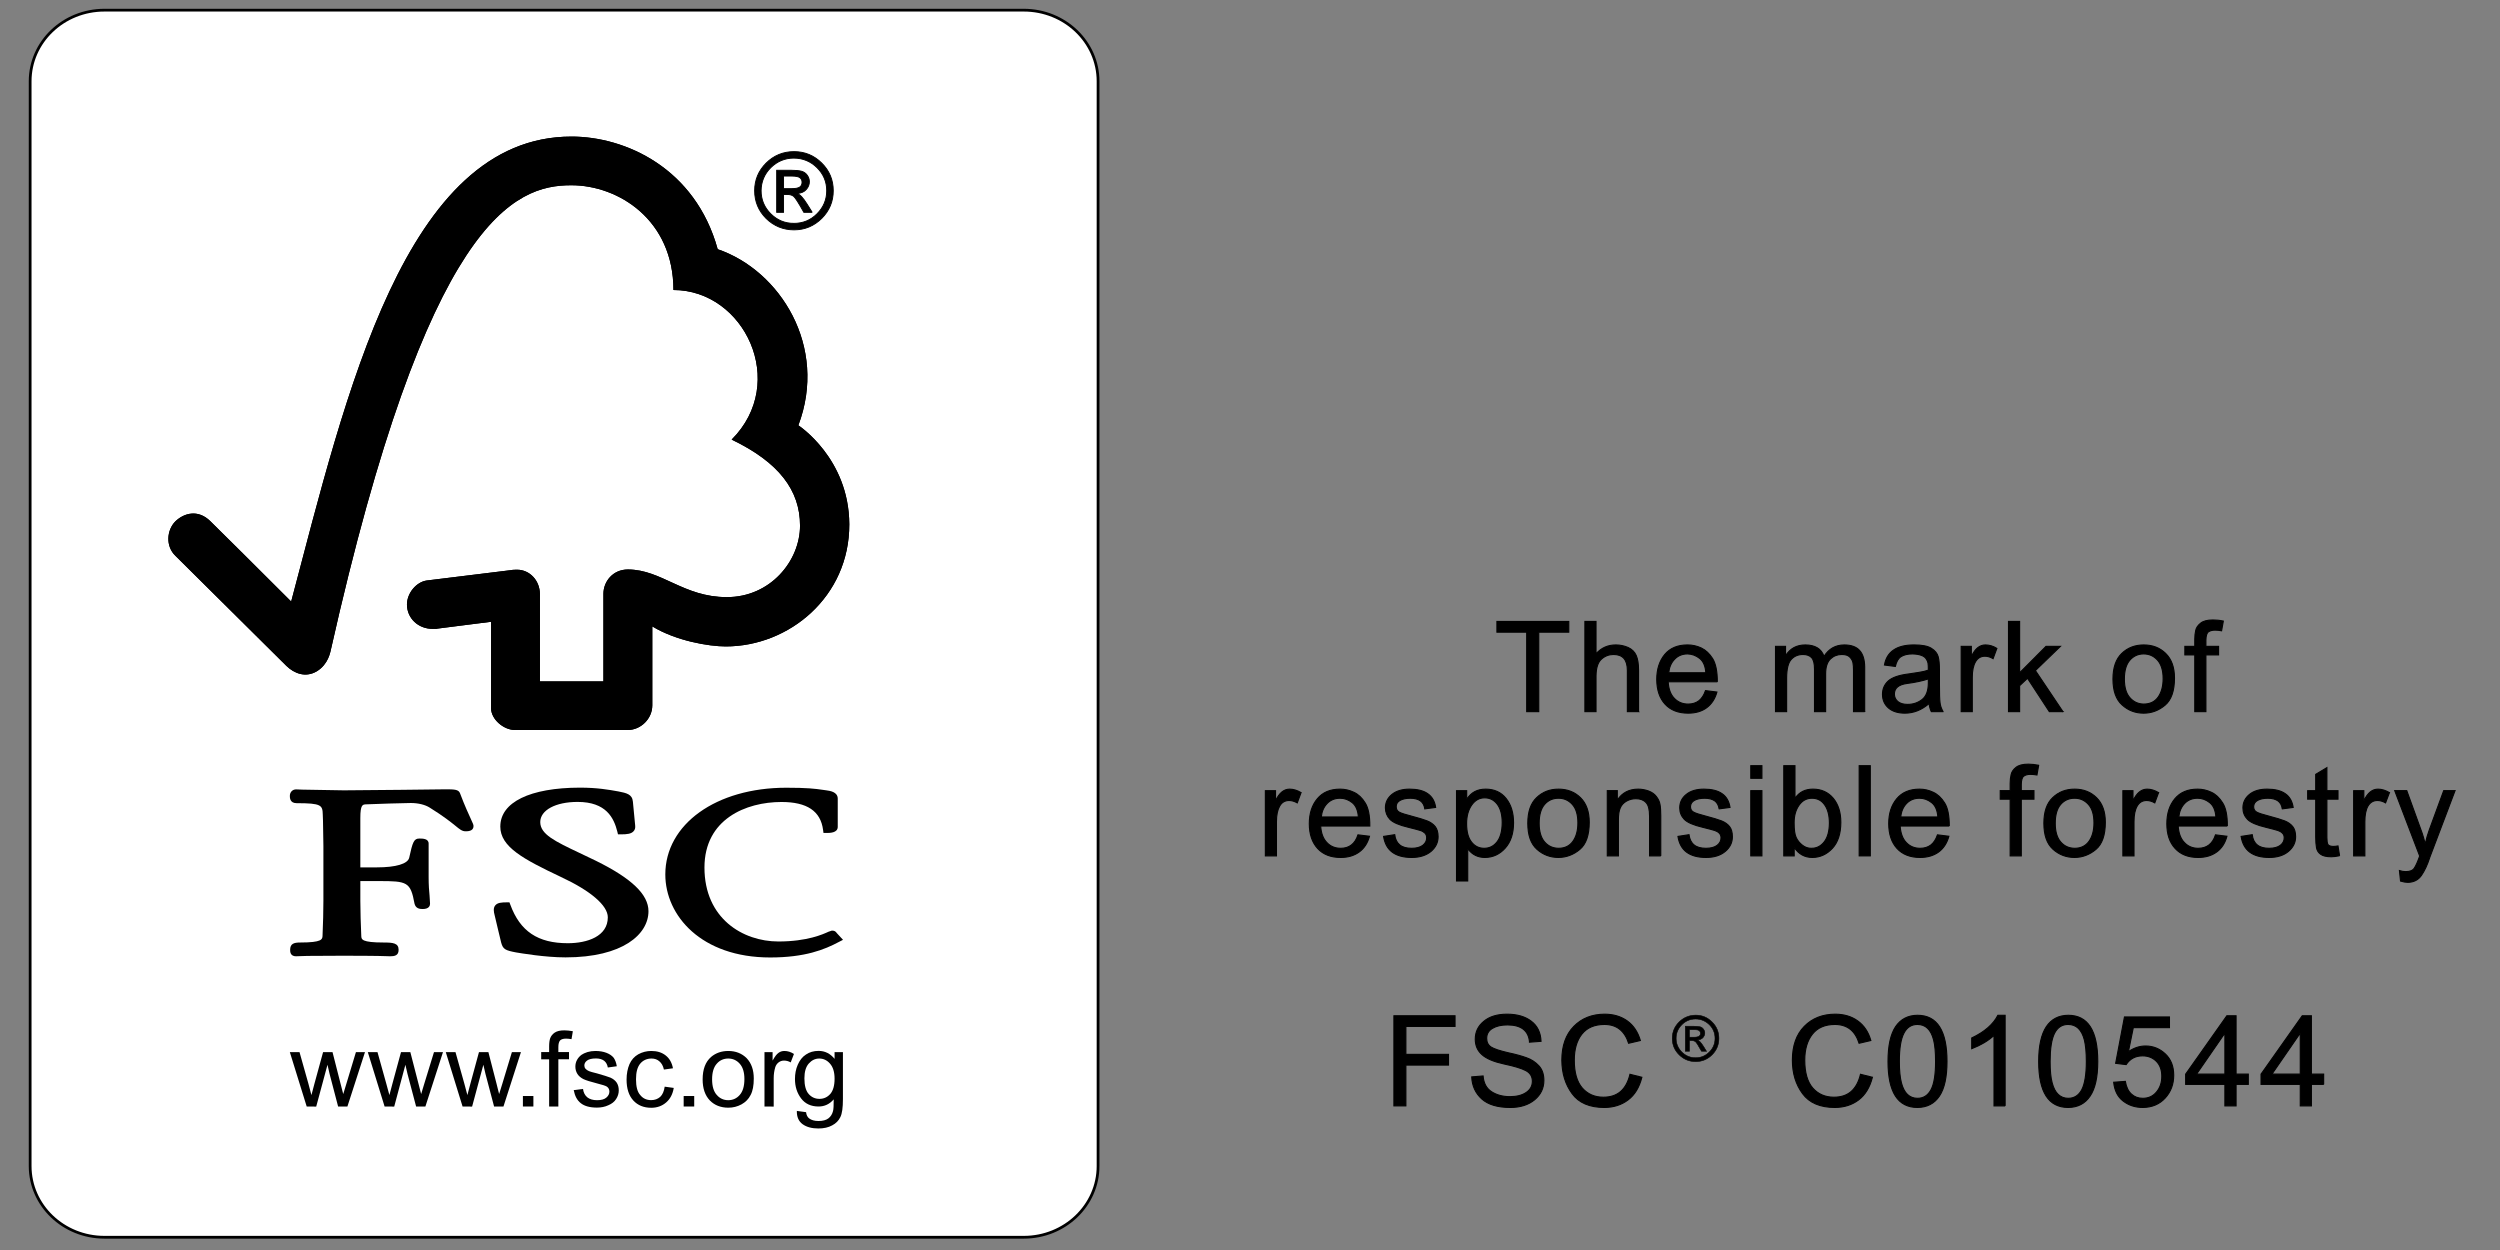 <?xml version="1.0" encoding="UTF-8"?>
<svg id="Lager_1" data-name="Lager 1" xmlns="http://www.w3.org/2000/svg" xmlns:xlink="http://www.w3.org/1999/xlink" version="1.1" viewBox="0 0 544.032 272.055">
  <rect x="0" y="0" width="544.032" height="272.055" fill="#808080" stroke="none"/>
  <defs>
    <style>
      .cls-1 {
        clip-path: url(#clippath);
      }

      .cls-2, .cls-3, .cls-4, .cls-5, .cls-6 {
        fill: none;
      }

      .cls-2, .cls-7, .cls-8 {
        stroke-width: 0px;
      }

      .cls-3 {
        stroke-width: .206px;
      }

      .cls-3, .cls-4, .cls-5, .cls-6 {
        stroke: #000;
      }

      .cls-7 {
        fill: #000;
      }

      .cls-4 {
        stroke-width: .601px;
      }

      .cls-5 {
        stroke-width: .122px;
      }

      .cls-8 {
        fill: #fff;
      }

      .cls-6 {
        stroke-width: .244px;
      }
    </style>
    <clipPath id="clippath">
      <rect class="cls-2" x="4.349" width="535.333" height="272.055"/>
    </clipPath>
  </defs>
  <path class="cls-8" d="M238.953,253.748c0,8.552-7.236,15.494-16.165,15.494H22.726c-8.934,0-16.165-6.942-16.165-15.494V17.688c0-8.552,7.231-15.476,16.165-15.476h200.061c8.93,0,16.165,6.924,16.165,15.476v236.06h0ZM238.953,253.748"/>
  <g class="cls-1">
    <path class="cls-4" d="M238.953,253.75c0,8.552-7.236,15.492-16.165,15.492H22.726c-8.934,0-16.165-6.941-16.165-15.492V17.688c0-8.552,7.231-15.475,16.165-15.475h200.061c8.93,0,16.165,6.923,16.165,15.475v236.062h0ZM238.953,253.75"/>
  </g>
  <path class="cls-7" d="M124.352,29.72c-36.236,0-49.058,56.087-60.989,101.182-4.3-4.335-17.587-17.499-17.587-17.482-2.672-2.642-5.74-1.786-7.626.048-1.869,1.887-2.159,5.366,0,7.459.119.119,18,17.842,24.169,23.976,1.716,1.663,4.164,2.624,6.617,1.185,2.571-1.558,2.931-4.318,2.98-4.318,21.172-94.412,40.111-101.455,52.401-101.455,10.334,0,22.23,7.591,22.23,22.796,15.428,0,25.077,20.141,12.668,32.55,10.285,4.936,14.88,11.036,14.88,18.715,0,7.732-6.499,15.599-15.959,15.564-9.395,0-14.16-5.998-21.497-6.016-3.304,0-5.327,2.659-5.327,5.279v19.079h-13.818v-18.991c-.018-2.984-2.229-5.314-4.972-5.314-.048,0-1.18.018-1.145.07l-18.513,2.277c-2.247.307-4.305,2.742-4.305,5.226,0,2.931,2.4,5.349,5.691,5.301.395,0,.961,0,.908-.053-.031,0,11.707-1.492,11.707-1.492v18.82c0,2.4,2.725,4.713,5.16,4.73h24.581c2.861,0,5.344-2.466,5.344-5.366v-17.175c5.143,3.137,12.291,4.357,15.977,4.357,13.782,0,26.946-10.799,26.894-26.604-.07-14.362-11.088-21.51-11.088-21.51,6.494-17.139-3.98-33.7-17.552-38.329-4.888-17.67-20.093-24.511-31.83-24.511h0ZM124.352,29.72"/>
  <path class="cls-7" d="M124.352,29.72c-36.236,0-49.058,56.087-60.989,101.182-4.3-4.335-17.587-17.499-17.587-17.482-2.672-2.642-5.74-1.786-7.626.048-1.869,1.887-2.159,5.366,0,7.459.119.119,18,17.842,24.169,23.976,1.716,1.663,4.164,2.624,6.617,1.185,2.571-1.558,2.931-4.318,2.98-4.318,21.172-94.412,40.111-101.455,52.401-101.455,10.334,0,22.23,7.591,22.23,22.796,15.428,0,25.077,20.141,12.668,32.55,10.285,4.936,14.88,11.036,14.88,18.715,0,7.732-6.499,15.599-15.959,15.564-9.395,0-14.16-5.998-21.497-6.016-3.304,0-5.327,2.659-5.327,5.279v19.079h-13.818v-18.991c-.018-2.984-2.229-5.314-4.972-5.314-.048,0-1.18.018-1.145.07l-18.513,2.277c-2.247.307-4.305,2.742-4.305,5.226,0,2.931,2.4,5.349,5.691,5.301.395,0,.961,0,.908-.053-.031,0,11.707-1.492,11.707-1.492v18.82c0,2.4,2.725,4.713,5.16,4.73h24.581c2.861,0,5.344-2.466,5.344-5.366v-17.175c5.143,3.137,12.291,4.357,15.977,4.357,13.782,0,26.946-10.799,26.894-26.604-.07-14.362-11.088-21.51-11.088-21.51,6.494-17.139-3.98-33.7-17.552-38.329-4.888-17.67-20.093-24.511-31.83-24.511h0ZM124.352,29.72"/>
  <path class="cls-7" d="M108.871,179.854c0,4.441,4.989,7.095,13.164,10.97,6.499,3.019,10.233,6.222,10.233,8.793,0,4.164-4.489,5.639-8.706,5.639-6.512,0-10.386-2.585-12.514-8.399l-.189-.496h-.513c-1.163,0-2.089.053-2.589.684-.443.566-.325,1.356-.119,2.111-.017-.018,1.422,5.963,1.422,5.963.395,1.457.908,1.698,3.243,2.141,1.027.171,6.288,1.079,10.764,1.079,12.475,0,18.048-5.037,18.048-10.044,0-3.633-3.633-7.13-11.448-10.983l-3.55-1.698c-5.349-2.536-8.552-4.063-8.552-6.718,0-2.589,3.326-4.388,8.122-4.388,6.222,0,7.903,3.462,8.658,6.494l.136.566h.619c1.404,0,2.26-.118,2.76-.667.307-.312.426-.737.36-1.268l-.496-5.178c-.14-1.628-1.408-1.887-3.155-2.229-2.093-.377-4.612-.825-8.381-.825-10.852.018-17.315,3.173-17.315,8.451h0ZM108.871,179.854"/>
  <path class="cls-7" d="M144.782,190.293c0,8.965,7.832,18.065,22.813,18.065,7.561,0,11.813-1.694,14.981-3.392l.873-.448-1.404-1.523.07.066c-.325-.461-.619-.548-1.097-.548l-.72.241c-1.15.531-4.612,2.124-10.904,2.124-7.762,0-16.095-5.02-16.095-16.095,0-10.522,9.017-14.261,16.766-14.261,5.551,0,8.517,1.975,9.048,6.086l.088.654h.702c.649,0,2.4,0,2.4-1.321v-6.139c0-1.505-1.733-1.711-2.488-1.817l-.72-.101c-1.764-.259-3.497-.465-7.986-.465-15.257,0-26.328,7.938-26.328,18.873h0ZM144.782,190.293"/>
  <path class="cls-7" d="M88.322,171.868l-13.506.119-9.017-.154-1.356-.053c-.785,0-1.369.583-1.369,1.426,0,.377,0,1.575,1.474,1.575,5.45,0,5.638.448,5.691,2.519l.048,1.303.088,5.52v11.913c0,1.97-.07,5.108-.189,7.644-.052.72-.088,1.422-4.884,1.422-1.338,0-2.163.259-2.163,1.593,0,.377,0,1.408,1.303,1.408l.311-.018c.566-.035,2.089-.105,9.597-.105,8.004,0,9.619.088,10.149.105l.29.018c1.062,0,1.953-.136,1.953-1.408,0-1.47-1.216-1.593-3.238-1.593-4.831,0-4.849-.685-4.884-1.404-.105-2.33-.206-5.485-.206-7.662v-4.305h4.028c6.187,0,6.889.171,7.762,4.919.259,1.031,1.079,1.167,1.768,1.167,1.457,0,1.61-.79,1.61-1.167l-.105-1.764c-.101-1.009-.202-2.264-.202-4.011v-7.302c0-1.097-1.321-1.097-2.023-1.097-1.185,0-1.457.755-2.212,4.199-.325,1.303-2.878,2.075-6.994,2.075h-3.633v-10.733c0-2.914.513-2.931,1.167-2.979,2.348-.088,8.105-.294,9.82-.294,1.628,0,3.138.377,4.129,1.014,3.054,1.9,4.612,3.168,5.573,3.94.926.755,1.439,1.202,2.212,1.202.426,0,1.729,0,1.729-1.115,0-.294-.101-.548-.531-1.457-.496-1.097-1.356-2.914-2.4-5.691-.307-.873-1.303-.873-3.221-.873l-8.57.101ZM88.322,171.868"/>
  <path class="cls-7" d="M66.742,240.79l-3.668-11.826h2.106l1.922,6.819.667,2.523c.035-.105.241-.908.636-2.4l1.9-6.942h2.058l1.746,6.854.583,2.264.689-2.264,2.071-6.854h1.97l-3.822,11.826h-2.023l-1.852-7.078-.461-2.005-2.453,9.101-2.071-.018ZM66.742,240.79"/>
  <path class="cls-7" d="M83.693,240.79l-3.651-11.826h2.106l1.904,6.819.685,2.523c.017-.105.241-.908.636-2.4l1.887-6.942h2.036l1.768,6.854.584,2.264.684-2.264,2.106-6.854h1.957l-3.826,11.826h-2.019l-1.869-7.078-.465-2.005-2.431,9.101-2.093-.018ZM83.693,240.79"/>
  <path class="cls-7" d="M100.661,240.79l-3.651-11.826h2.111l1.918,6.819.671,2.523c.013-.105.237-.908.632-2.4l1.887-6.942h2.054l1.768,6.854.566,2.264.702-2.264,2.075-6.854h1.97l-3.804,11.826h-2.04l-1.869-7.078-.465-2.005-2.448,9.101-2.076-.018ZM100.661,240.79"/>
  <rect class="cls-7" x="113.79" y="238.508" width="2.282" height="2.282"/>
  <path class="cls-7" d="M119.499,240.79v-10.268h-1.729v-1.575h1.729v-1.233c0-.79.088-1.391.224-1.768.189-.513.531-.926,1.009-1.25.5-.325,1.185-.478,2.058-.478.566,0,1.185.066,1.869.189l-.29,1.729c-.43-.066-.807-.118-1.185-.118-.619,0-1.044.136-1.303.395-.241.272-.377.755-.377,1.457v1.08h2.317v1.558h-2.317v10.285h-2.005ZM119.499,240.79"/>
  <path class="cls-7" d="M124.848,237.223l2.023-.255c.101.79.412,1.387.926,1.817.513.412,1.216.632,2.124.632s1.593-.184,2.023-.562c.465-.395.667-.825.667-1.321,0-.448-.184-.825-.562-1.08-.311-.189-.961-.395-2.058-.671-1.457-.377-2.47-.684-3.037-.957-.566-.294-1.009-.654-1.299-1.114-.312-.5-.448-1.031-.448-1.597,0-.531.119-1.027.36-1.457.241-.461.584-.821.996-1.128.307-.206.72-.412,1.268-.583.531-.154,1.115-.241,1.729-.241.908,0,1.716.136,2.435.412.684.272,1.198.632,1.558,1.079.311.461.549,1.08.671,1.834l-1.957.272c-.101-.614-.36-1.097-.768-1.439-.43-.342-1.031-.531-1.803-.531-.908,0-1.54.154-1.953.465-.395.307-.583.649-.583,1.062,0,.255.07.496.241.702.171.206.412.377.772.531.189.088.772.259,1.747.496,1.391.395,2.383.706,2.931.926.566.259,1.013.601,1.338,1.066.307.461.461,1.027.461,1.694,0,.685-.189,1.303-.583,1.904-.373.583-.939,1.027-1.676,1.334-.737.347-1.562.518-2.506.518-1.523,0-2.707-.329-3.497-.961-.803-.619-1.299-1.575-1.54-2.848h0ZM124.848,237.223"/>
  <path class="cls-7" d="M144.646,236.472l1.97.272c-.224,1.356-.772,2.4-1.645,3.155-.891.772-1.97,1.167-3.256,1.167-1.628,0-2.931-.535-3.892-1.58-.979-1.062-1.474-2.589-1.474-4.542,0-1.286.224-2.418.636-3.379.408-.926,1.062-1.658,1.917-2.141.873-.478,1.817-.72,2.83-.72,1.268,0,2.313.325,3.133.978.825.649,1.356,1.593,1.58,2.791l-1.97.276c-.171-.807-.518-1.404-.996-1.799-.448-.395-1.009-.601-1.698-.601-.974,0-1.816.36-2.431,1.079-.636.737-.944,1.869-.944,3.445s.29,2.742.926,3.431c.584.737,1.387,1.097,2.365,1.097.785,0,1.439-.241,1.97-.706.514-.478.838-1.233.979-2.225h0ZM144.646,236.472"/>
  <rect class="cls-7" x="148.775" y="238.508" width="2.295" height="2.282"/>
  <path class="cls-7" d="M152.904,234.893c0-2.212.619-3.822,1.834-4.884,1.031-.873,2.282-1.303,3.756-1.303,1.628,0,2.966.548,3.993,1.575,1.027,1.084,1.545,2.541,1.545,4.423,0,1.527-.224,2.725-.689,3.585-.443.891-1.115,1.558-1.988,2.04-.873.478-1.834.72-2.861.72-1.663,0-3.001-.535-4.028-1.58-1.027-1.079-1.562-2.589-1.562-4.577h0ZM154.962,234.875c0,1.509.342,2.659,1.014,3.396.649.755,1.492,1.145,2.501,1.145.996,0,1.852-.391,2.501-1.145.671-.755,1.014-1.904,1.014-3.462,0-1.474-.342-2.571-1.014-3.326-.667-.755-1.505-1.132-2.501-1.132-1.009,0-1.852.377-2.501,1.132-.671.737-1.014,1.887-1.014,3.392h0ZM154.962,234.875"/>
  <path class="cls-7" d="M166.362,240.79v-11.826h1.764v1.834c.483-.86.891-1.426,1.286-1.681.395-.294.825-.412,1.286-.412.702,0,1.391.206,2.075.654l-.702,1.834c-.483-.276-.961-.395-1.457-.395-.43,0-.825.119-1.185.395-.325.255-.601.614-.737,1.097-.206.72-.325,1.47-.325,2.33v6.187l-2.005-.018ZM166.362,240.79"/>
  <path class="cls-7" d="M173.405,241.751l2.005.272c.07.636.312,1.079.671,1.356.496.377,1.18.566,2.04.566.908,0,1.645-.189,2.141-.566.496-.377.838-.908,1.009-1.58.123-.408.154-1.268.154-2.567-.891,1.044-1.988,1.558-3.291,1.558-1.645,0-2.914-.584-3.805-1.764-.891-1.185-1.334-2.571-1.334-4.217,0-1.115.189-2.159.614-3.12.413-.943.979-1.698,1.782-2.212.772-.531,1.698-.79,2.743-.79,1.408,0,2.558.601,3.48,1.733v-1.457h1.817v10.215c0,1.834-.171,3.155-.562,3.923-.36.755-.961,1.374-1.786,1.799-.803.448-1.817.671-2.997.671-1.422,0-2.571-.307-3.445-.943-.86-.636-1.268-1.593-1.237-2.879h0ZM175.05,234.669c0,1.562.312,2.694.926,3.396.636.72,1.426,1.062,2.348,1.062s1.698-.342,2.334-1.044c.632-.702.957-1.834.957-3.344,0-1.457-.342-2.536-.992-3.273-.636-.737-1.422-1.115-2.347-1.115-.891,0-1.645.377-2.282,1.097-.632.72-.944,1.782-.944,3.221h0ZM175.05,234.669"/>
  <path class="cls-7" d="M172.791,32.998c2.33,0,4.335.82,6.016,2.484,1.681,1.663,2.519,3.668,2.519,6.016s-.838,4.335-2.501,6.016c-1.681,1.663-3.686,2.501-6.033,2.501-2.365,0-4.388-.838-6.069-2.484-1.663-1.663-2.501-3.686-2.501-6.033,0-2.33.838-4.335,2.501-5.998,1.681-1.663,3.703-2.501,6.069-2.501h0ZM172.756,48.61c1.97,0,3.651-.685,5.037-2.075,1.409-1.404,2.111-3.067,2.111-5.037,0-1.953-.702-3.616-2.093-5.007-1.404-1.387-3.085-2.071-5.055-2.089-1.953,0-3.633.702-5.024,2.071-1.387,1.391-2.089,3.072-2.106,5.024,0,1.953.702,3.633,2.089,5.024,1.391,1.387,3.072,2.089,5.042,2.089h0ZM176.749,46.21h-1.817c-1.132-2.058-1.887-3.221-2.229-3.497-.342-.255-.786-.391-1.321-.391h-.873v3.888h-1.492v-9.153h3.19c.961,0,1.681.07,2.194.206.513.136.943.43,1.25.86.325.443.478.908.478,1.422,0,.614-.219,1.18-.685,1.694-.443.518-1.097.79-1.953.86v.048c.566.123,1.268.895,2.141,2.282l1.114,1.782ZM170.509,41.049h1.816c.825,0,1.409-.118,1.733-.36.325-.237.478-.579.478-1.027,0-.43-.153-.755-.461-.996-.312-.237-.926-.36-1.869-.36h-1.698v2.742ZM170.509,41.049"/>
  <path class="cls-3" d="M172.791,32.997c2.33,0,4.335.821,6.016,2.484,1.68,1.663,2.519,3.667,2.519,6.015s-.838,4.339-2.501,6.015c-1.681,1.663-3.686,2.506-6.034,2.506-2.365,0-4.388-.842-6.069-2.488-1.663-1.663-2.501-3.684-2.501-6.033,0-2.331.838-4.335,2.501-5.998,1.681-1.663,3.703-2.501,6.069-2.501h0ZM172.755,48.612c1.97,0,3.651-.685,5.037-2.073,1.409-1.406,2.111-3.069,2.111-5.042,0-1.951-.702-3.615-2.093-5.003-1.404-1.388-3.085-2.078-5.055-2.091-1.952,0-3.633.703-5.024,2.073-1.387,1.388-2.089,3.069-2.106,5.02,0,1.956.702,3.636,2.089,5.024,1.391,1.388,3.072,2.091,5.042,2.091h0ZM176.749,46.211h-1.817c-1.132-2.056-1.887-3.222-2.229-3.497-.342-.258-.786-.393-1.321-.393h-.873v3.89h-1.492v-9.154h3.19c.961,0,1.681.07,2.194.205.513.14.943.428,1.25.86.325.445.478.908.478,1.423,0,.615-.219,1.179-.684,1.694-.443.515-1.097.79-1.953.86v.048c.566.122,1.268.895,2.141,2.283l1.114,1.781ZM170.509,41.051h1.817c.825,0,1.409-.118,1.733-.358.325-.24.478-.585.478-1.03,0-.428-.154-.755-.461-.995-.311-.24-.926-.358-1.869-.358h-1.698v2.741ZM170.509,41.051"/>
  <path class="cls-7" d="M341.385,137.572h-6.534v17.293h-2.62v-17.293h-6.481v-2.334h15.634v2.334ZM341.385,137.572"/>
  <path class="cls-6" d="M341.385,137.568h-6.534v17.295h-2.62v-17.295h-6.481v-2.331h15.634v2.331ZM341.385,137.568"/>
  <path class="cls-7" d="M356.572,154.865h-2.435v-8.965c0-1.167-.259-2.04-.755-2.624-.513-.566-1.251-.856-2.247-.856s-1.869.325-2.637,1.014c-.772.685-1.167,1.9-1.185,3.664v7.767h-2.418v-19.627h2.418v7.047c1.15-1.303,2.589-1.94,4.322-1.94.908,0,1.799.189,2.637.549.842.377,1.439.961,1.781,1.733.342.772.518,1.852.518,3.238v9ZM356.572,154.865"/>
  <path class="cls-6" d="M356.572,154.863h-2.435v-8.962c0-1.165-.259-2.043-.755-2.623-.513-.568-1.251-.856-2.247-.856s-1.869.323-2.637,1.008c-.772.685-1.167,1.903-1.185,3.671v7.761h-2.418v-19.626h2.418v7.045c1.15-1.301,2.589-1.934,4.322-1.934.908,0,1.799.188,2.637.546.842.38,1.439.96,1.782,1.733.342.768.518,1.851.518,3.239v8.997ZM356.572,154.863"/>
  <path class="cls-7" d="M373.712,148.366h-10.698c.088,1.58.531,2.778,1.338,3.603.807.838,1.799,1.25,3.015,1.25.926,0,1.698-.241,2.334-.72.614-.496,1.097-1.215,1.439-2.212l2.484.307c-.413,1.474-1.145,2.606-2.229,3.414-1.062.785-2.413,1.18-4.028,1.18-2.141,0-3.822-.649-5.02-1.953-1.202-1.303-1.799-3.085-1.817-5.366,0-2.229.584-4.046,1.746-5.45,1.167-1.387,2.813-2.076,4.954-2.076,1.049,0,2.04.224,3.001.671.961.461,1.782,1.233,2.466,2.312.671,1.097,1.014,2.778,1.014,5.037h0ZM371.206,146.396c-.083-1.457-.548-2.484-1.334-3.12-.807-.632-1.681-.957-2.642-.974-1.132,0-2.071.377-2.808,1.145-.737.755-1.167,1.733-1.286,2.949h8.069ZM371.206,146.396"/>
  <path class="cls-6" d="M373.712,148.368h-10.698c.088,1.576.531,2.776,1.338,3.602.807.838,1.799,1.248,3.015,1.248.926,0,1.698-.24,2.334-.72.614-.493,1.097-1.213,1.439-2.209l2.484.31c-.413,1.471-1.145,2.602-2.229,3.409-1.062.79-2.413,1.183-4.028,1.183-2.141,0-3.822-.651-5.02-1.956-1.202-1.301-1.799-3.082-1.817-5.365,0-2.226.584-4.042,1.746-5.448,1.167-1.388,2.813-2.074,4.954-2.074,1.049,0,2.04.223,3.001.668.961.463,1.781,1.231,2.466,2.314.671,1.096,1.014,2.776,1.014,5.037h0ZM371.206,146.399c-.083-1.458-.548-2.488-1.334-3.121-.807-.633-1.681-.96-2.642-.978-1.132,0-2.071.38-2.808,1.148-.737.755-1.167,1.733-1.286,2.951h8.069ZM371.206,146.399"/>
  <path class="cls-7" d="M405.779,154.865h-2.431v-8.965c0-.667-.035-1.233-.123-1.698-.101-.461-.325-.873-.702-1.233-.36-.377-.943-.548-1.746-.548-.943,0-1.768.325-2.453.978-.685.667-1.044,1.729-1.044,3.221v8.245h-2.418v-9.237c0-1.237-.206-2.075-.649-2.541-.43-.443-1.049-.667-1.852-.667-1.044,0-1.887.342-2.554,1.062-.671.72-.996,2.058-1.014,4.011v7.372h-2.418v-14.208h2.181v1.988h.048c.978-1.545,2.4-2.299,4.269-2.299,1.044,0,1.904.206,2.589.619.667.395,1.163,1.027,1.474,1.869,1.062-1.663,2.519-2.488,4.406-2.488,1.474,0,2.584.395,3.309,1.185.737.79,1.11,1.988,1.128,3.581v9.754ZM405.779,154.865"/>
  <path class="cls-6" d="M405.779,154.863h-2.431v-8.962c0-.668-.035-1.235-.123-1.698-.101-.463-.325-.873-.702-1.235-.36-.375-.943-.546-1.746-.546-.943,0-1.768.323-2.453.973-.685.672-1.044,1.733-1.044,3.226v8.242h-2.418v-9.237c0-1.235-.206-2.073-.649-2.536-.43-.445-1.049-.668-1.852-.668-1.044,0-1.887.34-2.554,1.061-.671.72-.996,2.056-1.014,4.012v7.369h-2.418v-14.209h2.181v1.991h.048c.978-1.545,2.4-2.296,4.269-2.296,1.044,0,1.904.205,2.589.616.667.393,1.163,1.026,1.474,1.868,1.062-1.663,2.519-2.484,4.406-2.484,1.474,0,2.584.393,3.309,1.179.737.79,1.11,1.991,1.128,3.584v9.752ZM405.779,154.863"/>
  <path class="cls-7" d="M422.835,154.865h-2.554c-.224-.448-.395-1.027-.496-1.764-1.61,1.404-3.379,2.089-5.248,2.089-1.505,0-2.707-.377-3.563-1.115-.873-.755-1.321-1.746-1.321-2.98,0-1.167.43-2.146,1.251-2.9.842-.75,2.299-1.268,4.388-1.523l2.247-.342c.856-.123,1.545-.294,2.093-.5,0-.72-.018-1.216-.07-1.523-.053-.294-.171-.601-.395-.926-.206-.325-.566-.601-1.062-.772-.478-.189-1.132-.29-1.935-.307-1.049,0-1.869.206-2.47.579-.601.377-1.009,1.097-1.251,2.146l-2.365-.312c.254-1.457.926-2.554,2.005-3.273,1.079-.737,2.554-1.097,4.441-1.097,1.711,0,2.962.241,3.752.737.807.5,1.303,1.115,1.492,1.834.189.72.272,1.645.272,2.76v3.243c0,1.97.035,3.291.123,3.958.066.667.29,1.338.667,1.988h0ZM419.632,148.608v-.873c-1.268.43-2.813.755-4.647.996-1.817.237-2.742,1.009-2.742,2.313,0,.649.259,1.18.737,1.61.496.412,1.198.636,2.124.636,1.202,0,2.247-.347,3.155-1.049.908-.702,1.373-1.917,1.373-3.633h0ZM419.632,148.608"/>
  <path class="cls-6" d="M422.835,154.863h-2.554c-.224-.445-.395-1.026-.496-1.764-1.61,1.406-3.379,2.091-5.248,2.091-1.505,0-2.707-.376-3.563-1.113-.873-.755-1.321-1.75-1.321-2.986,0-1.165.43-2.139,1.251-2.894.842-.755,2.299-1.27,4.388-1.528l2.247-.341c.856-.122,1.545-.292,2.093-.498,0-.72-.018-1.218-.07-1.523-.053-.293-.171-.602-.395-.925-.206-.327-.566-.602-1.062-.773-.478-.188-1.132-.292-1.935-.31-1.049,0-1.869.205-2.47.585-.601.375-1.009,1.096-1.251,2.139l-2.365-.306c.254-1.458.926-2.554,2.005-3.274,1.079-.738,2.554-1.096,4.441-1.096,1.711,0,2.962.24,3.752.733.807.498,1.303,1.118,1.492,1.838.189.716.272,1.641.272,2.759v3.239c0,1.969.035,3.291.123,3.959.066.668.29,1.336.667,1.986h0ZM419.632,148.608v-.873c-1.268.428-2.813.755-4.647.995-1.817.24-2.742,1.008-2.742,2.314,0,.65.259,1.183.737,1.611.496.41,1.198.633,2.124.633,1.202,0,2.247-.341,3.155-1.043.908-.703,1.373-1.921,1.373-3.636h0ZM419.632,148.608"/>
  <path class="cls-7" d="M434.542,141.1l-.821,2.229c-.601-.36-1.202-.531-1.768-.531-.908,0-1.593.413-2.058,1.216-.461.79-.702,1.922-.702,3.396v7.455h-2.413v-14.208h2.207v2.141h.053c.772-1.645,1.781-2.453,3.019-2.453.821,0,1.663.241,2.484.755h0ZM434.542,141.1"/>
  <path class="cls-6" d="M434.542,141.099l-.821,2.231c-.601-.362-1.202-.533-1.768-.533-.908,0-1.593.41-2.058,1.218-.461.786-.702,1.921-.702,3.392v7.456h-2.413v-14.209h2.207v2.143h.053c.772-1.646,1.782-2.449,3.019-2.449.821,0,1.663.24,2.484.751h0ZM434.542,141.099"/>
  <path class="cls-7" d="M448.922,154.865h-2.962l-4.748-7.267-1.716,1.61v5.656h-2.418v-19.627h2.418v11.176l5.744-5.757h3.133l-5.45,5.261,5.998,8.947ZM448.922,154.865"/>
  <path class="cls-6" d="M448.922,154.863h-2.962l-4.748-7.268-1.716,1.615v5.653h-2.418v-19.626h2.418v11.179l5.744-5.762h3.133l-5.45,5.265,5.998,8.945ZM448.922,154.863"/>
  <path class="cls-7" d="M466.491,140.345c1.939,0,3.532.619,4.8,1.869s1.904,3.019,1.904,5.331c0,2.795-.689,4.765-2.058,5.915-1.373,1.145-2.914,1.729-4.647,1.729-1.799,0-3.357-.584-4.678-1.782-1.338-1.185-2.005-3.067-2.005-5.639,0-2.505.649-4.353,1.935-5.59,1.268-1.216,2.865-1.834,4.748-1.834h0ZM466.491,153.219c1.391,0,2.435-.513,3.155-1.527.72-1.027,1.079-2.365,1.079-4.028,0-1.764-.412-3.102-1.216-4.011-.807-.891-1.799-1.352-3.019-1.352s-2.229.461-3.015,1.369c-.79.908-1.185,2.282-1.185,4.098,0,1.799.395,3.155,1.202,4.063.785.908,1.799,1.369,2.997,1.387h0ZM466.491,153.219"/>
  <path class="cls-6" d="M466.491,140.349c1.939,0,3.532.616,4.8,1.868,1.268,1.248,1.904,3.016,1.904,5.33,0,2.794-.689,4.762-2.058,5.911-1.373,1.148-2.914,1.733-4.647,1.733-1.799,0-3.357-.585-4.678-1.781-1.338-1.183-2.005-3.069-2.005-5.64,0-2.506.649-4.357,1.935-5.588,1.268-1.218,2.865-1.833,4.748-1.833h0ZM466.491,153.217c1.391,0,2.435-.511,3.155-1.523.72-1.03,1.079-2.366,1.079-4.029,0-1.764-.412-3.104-1.216-4.012-.807-.891-1.799-1.353-3.019-1.353s-2.229.463-3.015,1.371c-.79.908-1.185,2.283-1.185,4.099,0,1.798.395,3.152,1.202,4.06.785.908,1.799,1.371,2.997,1.388h0ZM466.491,153.217"/>
  <path class="cls-7" d="M483.824,135.154l-.377,2.106c-.483-.083-.961-.136-1.426-.136-.579,0-1.062.119-1.422.36s-.548.856-.566,1.834v1.338h2.76v1.865h-2.76v12.343h-2.418v-12.343h-2.159v-1.865h2.159v-1.527c0-.72.07-1.369.206-1.953.123-.584.483-1.097,1.066-1.562.562-.461,1.457-.702,2.672-.702.72,0,1.474.07,2.264.241h0ZM483.824,135.154"/>
  <path class="cls-6" d="M483.823,135.154l-.377,2.109c-.483-.087-.961-.14-1.426-.14-.579,0-1.062.122-1.422.362-.36.24-.548.855-.566,1.833v1.336h2.76v1.868h-2.76v12.341h-2.418v-12.341h-2.159v-1.868h2.159v-1.523c0-.72.07-1.371.206-1.956.123-.58.483-1.096,1.066-1.558.562-.463,1.457-.703,2.672-.703.72,0,1.474.07,2.264.24h0ZM483.823,135.154"/>
  <path class="cls-7" d="M283.122,172.487l-.821,2.225c-.601-.342-1.202-.513-1.768-.513-.908,0-1.593.395-2.054,1.202-.465.803-.707,1.935-.707,3.392v7.455h-2.413v-14.191h2.212v2.141h.048c.772-1.645,1.786-2.466,3.019-2.466.821,0,1.663.255,2.484.755h0ZM283.122,172.487"/>
  <path class="cls-6" d="M283.122,172.486l-.821,2.226c-.601-.34-1.202-.515-1.768-.515-.908,0-1.593.397-2.053,1.201-.465.808-.707,1.938-.707,3.396v7.456h-2.413v-14.192h2.211v2.139h.048c.772-1.641,1.786-2.466,3.019-2.466.821,0,1.663.258,2.484.755h0ZM283.122,172.486"/>
  <path class="cls-7" d="M298.085,179.753h-10.694c.101,1.575.549,2.778,1.352,3.598.79.843,1.803,1.251,3.019,1.251.908,0,1.698-.237,2.312-.72.636-.478,1.114-1.215,1.439-2.211l2.506.312c-.413,1.474-1.15,2.62-2.229,3.409-1.079.79-2.418,1.198-4.028,1.198-2.159,0-3.822-.649-5.024-1.953-1.198-1.303-1.817-3.102-1.817-5.38,0-2.229.584-4.046,1.751-5.437,1.163-1.404,2.808-2.089,4.954-2.089,1.027,0,2.04.224,2.997.685.961.448,1.786,1.216,2.453,2.312.684,1.079,1.027,2.76,1.009,5.024h0ZM295.601,177.783c-.101-1.457-.548-2.488-1.338-3.12-.803-.636-1.676-.961-2.637-.961-1.15,0-2.075.377-2.813,1.132-.737.755-1.167,1.746-1.286,2.949h8.074ZM295.601,177.783"/>
  <path class="cls-6" d="M298.085,179.754h-10.694c.101,1.576.549,2.776,1.352,3.597.79.843,1.803,1.253,3.019,1.253.908,0,1.698-.24,2.312-.72.636-.48,1.115-1.218,1.439-2.213l2.506.31c-.412,1.475-1.15,2.624-2.229,3.409-1.079.79-2.418,1.2-4.028,1.2-2.159,0-3.822-.65-5.024-1.951-1.198-1.305-1.817-3.104-1.817-5.382,0-2.231.584-4.047,1.751-5.435,1.163-1.405,2.808-2.091,4.954-2.091,1.027,0,2.04.223,2.997.685.961.445,1.786,1.218,2.453,2.313.684,1.083,1.027,2.759,1.009,5.024h0ZM295.601,177.781c-.101-1.458-.548-2.484-1.338-3.121-.803-.633-1.676-.956-2.637-.956-1.15,0-2.076.375-2.813,1.131-.737.755-1.167,1.746-1.286,2.947h8.074ZM295.601,177.781"/>
  <path class="cls-7" d="M310.051,176.015c-.101-.768-.43-1.352-.943-1.729-.513-.377-1.251-.584-2.194-.584-.926,0-1.663.154-2.229.461-.566.312-.856.772-.856,1.373,0,.548.224.961.667,1.198.448.241,1.338.531,2.694.878,1.505.39,2.62.737,3.374,1.027.737.29,1.321.702,1.751,1.233.408.513.632,1.251.632,2.212,0,1.268-.531,2.33-1.558,3.208-1.049.856-2.435,1.299-4.182,1.299-1.803,0-3.225-.39-4.234-1.145-1.014-.755-1.645-1.904-1.887-3.431l2.418-.373c.119.992.496,1.729,1.097,2.225.614.5,1.474.737,2.589.737,1.062,0,1.865-.219,2.431-.649.566-.448.842-.979.842-1.628,0-.43-.123-.772-.377-1.031-.276-.255-.584-.443-.978-.562-.377-.141-1.268-.364-2.637-.707-2.023-.478-3.361-1.062-4.011-1.746-.636-.685-.961-1.509-.979-2.47,0-1.18.478-2.159,1.422-2.931.961-.768,2.229-1.145,3.839-1.145,1.698,0,3.019.325,3.958.992.943.654,1.527,1.645,1.716,2.984l-2.365.307ZM310.051,176.015"/>
  <path class="cls-6" d="M310.051,176.017c-.101-.773-.43-1.358-.943-1.733-.513-.375-1.251-.58-2.194-.58-.926,0-1.663.153-2.229.463-.566.305-.856.768-.856,1.371,0,.546.224.96.667,1.2.448.24,1.338.528,2.694.873,1.505.393,2.62.738,3.374,1.026.737.292,1.321.703,1.751,1.235.408.515.632,1.253.632,2.213,0,1.266-.531,2.331-1.558,3.204-1.049.856-2.435,1.301-4.182,1.301-1.803,0-3.225-.393-4.234-1.148-1.014-.751-1.646-1.903-1.887-3.427l2.418-.375c.118.991.496,1.729,1.097,2.226.614.498,1.474.738,2.589.738,1.062,0,1.865-.223,2.431-.65.566-.445.842-.978.842-1.628,0-.432-.123-.773-.377-1.03-.276-.258-.584-.445-.978-.568-.377-.135-1.268-.358-2.637-.703-2.023-.476-3.361-1.061-4.011-1.746-.636-.685-.961-1.51-.979-2.466,0-1.183.478-2.161,1.422-2.933.961-.773,2.229-1.148,3.839-1.148,1.698,0,3.019.327,3.958.995.943.65,1.527,1.646,1.716,2.981l-2.365.31ZM310.051,176.017"/>
  <path class="cls-7" d="M319.222,173.891c.908-1.439,2.26-2.159,4.081-2.159,1.865,0,3.357.667,4.436,2.023,1.079,1.334,1.628,3.102,1.628,5.279,0,2.312-.597,4.147-1.799,5.503-1.198,1.352-2.672,2.04-4.423,2.054-1.54,0-2.773-.614-3.686-1.834h-.066v6.959h-2.435v-19.658h2.212v1.834h.053ZM322.974,184.602c1.132,0,2.076-.461,2.795-1.387.737-.926,1.115-2.33,1.132-4.182,0-1.733-.36-3.067-1.062-4.011-.72-.943-1.628-1.408-2.76-1.408s-2.075.518-2.813,1.562c-.737,1.044-1.115,2.4-1.115,4.063,0,1.746.342,3.085,1.062,3.993.706.908,1.628,1.369,2.76,1.369h0ZM322.974,184.602"/>
  <path class="cls-6" d="M319.222,173.892c.908-1.441,2.26-2.161,4.081-2.161,1.865,0,3.357.668,4.436,2.021,1.079,1.34,1.628,3.104,1.628,5.282,0,2.313-.597,4.147-1.799,5.5-1.198,1.353-2.672,2.039-4.423,2.056-1.54,0-2.773-.616-3.686-1.833h-.066v6.958h-2.435v-19.657h2.211v1.833h.053ZM322.973,184.604c1.132,0,2.076-.463,2.795-1.388.737-.925,1.114-2.331,1.132-4.182,0-1.733-.36-3.069-1.062-4.012-.72-.943-1.628-1.406-2.76-1.406s-2.076.515-2.813,1.559c-.737,1.048-1.115,2.401-1.115,4.064,0,1.746.342,3.086,1.062,3.994.706.908,1.628,1.371,2.76,1.371h0ZM322.973,184.604"/>
  <path class="cls-7" d="M339.156,171.732c1.918,0,3.515.614,4.783,1.865,1.268,1.255,1.9,3.036,1.9,5.331,0,2.795-.684,4.765-2.058,5.915-1.369,1.15-2.914,1.733-4.625,1.746-1.817,0-3.379-.597-4.7-1.782-1.334-1.198-1.988-3.067-1.988-5.656,0-2.501.636-4.353,1.922-5.568,1.286-1.237,2.861-1.852,4.765-1.852h0ZM339.156,184.602c1.369,0,2.418-.513,3.137-1.523.72-1.014,1.079-2.347,1.079-4.011,0-1.786-.395-3.12-1.22-4.028-.803-.891-1.799-1.338-2.997-1.338-1.233,0-2.247.448-3.037,1.356-.785.908-1.18,2.277-1.18,4.094,0,1.799.395,3.155,1.198,4.081.79.908,1.799,1.351,3.019,1.369h0ZM339.156,184.602"/>
  <path class="cls-6" d="M339.156,171.731c1.918,0,3.515.616,4.783,1.868,1.268,1.253,1.9,3.034,1.9,5.33,0,2.794-.684,4.767-2.058,5.915-1.369,1.148-2.914,1.729-4.625,1.746-1.817,0-3.379-.598-4.699-1.781-1.334-1.2-1.988-3.069-1.988-5.657,0-2.501.636-4.352,1.922-5.57,1.286-1.235,2.861-1.851,4.765-1.851h0ZM339.156,184.604c1.369,0,2.418-.515,3.137-1.528.72-1.008,1.079-2.349,1.079-4.007,0-1.785-.395-3.121-1.22-4.029-.803-.89-1.799-1.336-2.997-1.336-1.233,0-2.247.445-3.036,1.353-.785.908-1.18,2.279-1.18,4.095,0,1.803.395,3.156,1.198,4.082.79.908,1.799,1.353,3.019,1.371h0ZM339.156,184.604"/>
  <path class="cls-7" d="M361.403,186.248h-2.435v-8.635c0-1.444-.254-2.453-.785-2.984-.513-.548-1.251-.825-2.194-.825-.72,0-1.391.171-2.023.518-.636.36-1.097.838-1.373,1.47-.29.636-.408,1.527-.408,2.694v7.762h-2.418v-14.191h2.176v2.005h.053c.513-.79,1.145-1.356,1.882-1.746.737-.377,1.61-.584,2.606-.584.755,0,1.51.136,2.247.395.72.272,1.303.667,1.711,1.216.413.531.689,1.097.79,1.698.119.614.171,1.439.171,2.466v8.741ZM361.403,186.248"/>
  <path class="cls-6" d="M361.403,186.25h-2.435v-8.639c0-1.441-.254-2.453-.785-2.982-.513-.55-1.251-.825-2.194-.825-.72,0-1.391.17-2.023.515-.636.358-1.097.838-1.373,1.476-.29.633-.408,1.523-.408,2.689v7.766h-2.418v-14.192h2.176v2.004h.053c.513-.79,1.145-1.353,1.882-1.746.737-.38,1.61-.585,2.606-.585.755,0,1.51.135,2.247.393.72.275,1.303.668,1.711,1.218.413.533.689,1.096.79,1.698.119.615.171,1.441.171,2.466v8.744ZM361.403,186.25"/>
  <path class="cls-7" d="M374.107,176.015c-.123-.768-.43-1.352-.943-1.729-.531-.377-1.251-.584-2.194-.584-.926,0-1.681.154-2.229.461-.566.312-.856.772-.873,1.373,0,.548.224.961.684,1.198.448.241,1.338.531,2.69.878,1.492.39,2.624.737,3.379,1.027.737.29,1.321.702,1.746,1.233.412.513.619,1.251.619,2.212,0,1.268-.513,2.33-1.562,3.208-1.027.856-2.413,1.299-4.164,1.299-1.817,0-3.221-.39-4.234-1.145-1.009-.755-1.645-1.904-1.882-3.431l2.4-.373c.136.992.496,1.729,1.11,2.225.601.5,1.474.737,2.589.737,1.049,0,1.869-.219,2.435-.649.566-.448.838-.979.838-1.628,0-.43-.136-.772-.391-1.031-.259-.255-.584-.443-.961-.562-.395-.141-1.268-.364-2.642-.707-2.023-.478-3.357-1.062-4.01-1.746-.649-.685-.979-1.509-.979-2.47,0-1.18.465-2.159,1.426-2.931.943-.768,2.229-1.145,3.84-1.145,1.694,0,3.014.325,3.958.992.943.654,1.51,1.645,1.716,2.984l-2.365.307ZM374.107,176.015"/>
  <path class="cls-6" d="M374.107,176.017c-.123-.773-.43-1.358-.943-1.733-.531-.375-1.251-.58-2.194-.58-.926,0-1.681.153-2.229.463-.566.305-.856.768-.873,1.371,0,.546.224.96.685,1.2.448.24,1.338.528,2.69.873,1.492.393,2.624.738,3.379,1.026.737.292,1.321.703,1.746,1.235.413.515.619,1.253.619,2.213,0,1.266-.513,2.331-1.562,3.204-1.027.856-2.413,1.301-4.164,1.301-1.817,0-3.221-.393-4.234-1.148-1.009-.751-1.645-1.903-1.882-3.427l2.4-.375c.136.991.496,1.729,1.11,2.226.601.498,1.474.738,2.589.738,1.049,0,1.869-.223,2.435-.65.566-.445.838-.978.838-1.628,0-.432-.136-.773-.391-1.03-.259-.258-.584-.445-.961-.568-.395-.135-1.268-.358-2.642-.703-2.023-.476-3.357-1.061-4.011-1.746-.649-.685-.979-1.51-.979-2.466,0-1.183.465-2.161,1.426-2.933.943-.773,2.229-1.148,3.84-1.148,1.694,0,3.014.327,3.958.995.943.65,1.509,1.646,1.716,2.981l-2.365.31ZM374.107,176.017"/>
  <path class="cls-7" d="M383.413,186.248h-2.418v-14.191h2.418v14.191ZM383.413,169.367h-2.418v-2.742h2.418v2.742ZM383.413,169.367"/>
  <path class="cls-6" d="M383.413,186.25h-2.418v-14.192h2.418v14.192ZM383.413,169.365h-2.418v-2.741h2.418v2.741ZM383.413,169.365"/>
  <path class="cls-7" d="M390.68,173.65c.891-1.286,2.176-1.917,3.839-1.917,1.834,0,3.309.667,4.423,1.988,1.097,1.338,1.645,3.067,1.645,5.208,0,2.47-.619,4.357-1.834,5.674-1.233,1.321-2.677,1.975-4.335,1.988-1.681,0-2.984-.72-3.927-2.124h-.053v1.782h-2.26v-19.623h2.431v7.025h.07ZM394.23,184.602c1.11,0,2.036-.478,2.773-1.439.72-.943,1.08-2.295,1.097-4.028,0-1.681-.342-2.997-1.009-3.958-.667-.978-1.593-1.474-2.778-1.474-1.167,0-2.106.496-2.813,1.509-.72,1.009-1.08,2.277-1.08,3.822,0,1.509.14,2.589.448,3.221.29.636.737,1.185,1.321,1.645.597.483,1.268.72,2.04.702h0ZM394.23,184.602"/>
  <path class="cls-6" d="M390.68,173.652c.891-1.288,2.176-1.921,3.839-1.921,1.834,0,3.309.668,4.423,1.991,1.097,1.336,1.645,3.064,1.645,5.208,0,2.471-.619,4.357-1.834,5.675-1.233,1.318-2.677,1.969-4.335,1.986-1.681,0-2.984-.72-3.927-2.126h-.053v1.785h-2.26v-19.626h2.431v7.028h.07ZM394.23,184.604c1.11,0,2.036-.48,2.773-1.44.72-.943,1.079-2.296,1.097-4.029,0-1.676-.342-2.999-1.009-3.959-.667-.978-1.593-1.471-2.778-1.471-1.167,0-2.106.493-2.813,1.506-.72,1.013-1.079,2.279-1.079,3.824,0,1.506.14,2.588.448,3.222.29.633.737,1.183,1.321,1.646.597.48,1.268.72,2.04.703h0ZM394.23,184.604"/>
  <rect class="cls-7" x="404.581" y="166.625" width="2.418" height="19.627"/>
  <rect class="cls-6" x="404.581" y="166.623" width="2.418" height="19.626"/>
  <path class="cls-7" d="M424.191,179.753h-10.698c.105,1.575.548,2.778,1.338,3.598.803.843,1.799,1.251,3.015,1.251.926,0,1.698-.237,2.334-.72.614-.478,1.097-1.215,1.439-2.211l2.484.312c-.413,1.474-1.15,2.62-2.212,3.409-1.079.79-2.431,1.198-4.046,1.198-2.141,0-3.822-.649-5.02-1.953-1.202-1.303-1.799-3.102-1.817-5.38,0-2.229.584-4.046,1.746-5.437,1.167-1.404,2.83-2.089,4.954-2.089,1.044,0,2.04.224,3.001.685.957.448,1.781,1.216,2.466,2.312.685,1.079,1.014,2.76,1.014,5.024h0ZM421.703,177.783c-.101-1.457-.548-2.488-1.351-3.12-.807-.636-1.681-.961-2.642-.961-1.132,0-2.076.377-2.813,1.132-.733.755-1.163,1.746-1.268,2.949h8.074ZM421.703,177.783"/>
  <path class="cls-6" d="M424.191,179.754h-10.698c.105,1.576.548,2.776,1.338,3.597.803.843,1.799,1.253,3.015,1.253.926,0,1.698-.24,2.334-.72.614-.48,1.097-1.218,1.439-2.213l2.484.31c-.413,1.475-1.15,2.624-2.212,3.409-1.079.79-2.431,1.2-4.046,1.2-2.141,0-3.822-.65-5.02-1.951-1.202-1.305-1.799-3.104-1.817-5.382,0-2.231.583-4.047,1.746-5.435,1.167-1.405,2.83-2.091,4.954-2.091,1.044,0,2.04.223,3.001.685.957.445,1.781,1.218,2.466,2.313.685,1.083,1.014,2.759,1.014,5.024h0ZM421.703,177.781c-.101-1.458-.548-2.484-1.351-3.121-.807-.633-1.681-.956-2.642-.956-1.132,0-2.076.375-2.813,1.131-.733.755-1.163,1.746-1.268,2.947h8.074ZM421.703,177.781"/>
  <path class="cls-7" d="M443.643,166.537l-.377,2.111c-.478-.088-.957-.14-1.422-.14-.584,0-1.062.123-1.422.377-.36.241-.548.842-.566,1.834v1.338h2.76v1.852h-2.76v12.339h-2.418v-12.339h-2.159v-1.852h2.159v-1.545c0-.72.07-1.369.206-1.935.119-.584.478-1.115,1.062-1.575.566-.465,1.457-.706,2.677-.706.72,0,1.474.088,2.26.241h0ZM443.643,166.537"/>
  <path class="cls-6" d="M443.643,166.536l-.377,2.108c-.478-.083-.957-.135-1.422-.135-.584,0-1.062.118-1.422.375-.36.24-.548.842-.566,1.833v1.34h2.76v1.851h-2.76v12.341h-2.418v-12.341h-2.159v-1.851h2.159v-1.545c0-.72.07-1.371.206-1.934.118-.585.478-1.118,1.062-1.58.566-.463,1.457-.703,2.677-.703.72,0,1.474.087,2.26.24h0ZM443.643,166.536"/>
  <path class="cls-7" d="M451.462,171.732c1.918,0,3.51.614,4.779,1.865,1.268,1.255,1.904,3.036,1.904,5.331,0,2.795-.685,4.765-2.058,5.915-1.369,1.15-2.914,1.733-4.625,1.746-1.821,0-3.379-.597-4.7-1.782-1.334-1.198-1.988-3.067-1.988-5.656,0-2.501.636-4.353,1.922-5.568,1.286-1.237,2.861-1.852,4.765-1.852h0ZM451.462,184.602c1.369,0,2.413-.513,3.133-1.523.72-1.014,1.079-2.347,1.079-4.011,0-1.786-.391-3.12-1.216-4.028-.803-.891-1.799-1.338-2.997-1.338-1.237,0-2.247.448-3.036,1.356-.79.908-1.18,2.277-1.18,4.094,0,1.799.391,3.155,1.198,4.081.79.908,1.799,1.351,3.019,1.369h0ZM451.462,184.602"/>
  <path class="cls-6" d="M451.462,171.731c1.917,0,3.51.616,4.779,1.868,1.268,1.253,1.904,3.034,1.904,5.33,0,2.794-.685,4.767-2.058,5.915-1.369,1.148-2.914,1.729-4.625,1.746-1.821,0-3.379-.598-4.7-1.781-1.334-1.2-1.988-3.069-1.988-5.657,0-2.501.636-4.352,1.922-5.57,1.286-1.235,2.861-1.851,4.765-1.851h0ZM451.462,184.604c1.369,0,2.413-.515,3.133-1.528.72-1.008,1.08-2.349,1.08-4.007,0-1.785-.391-3.121-1.216-4.029-.803-.89-1.799-1.336-2.997-1.336-1.237,0-2.247.445-3.036,1.353-.79.908-1.18,2.279-1.18,4.095,0,1.803.391,3.156,1.198,4.082.79.908,1.799,1.353,3.019,1.371h0ZM451.462,184.604"/>
  <path class="cls-7" d="M469.734,172.487l-.825,2.225c-.601-.342-1.198-.513-1.764-.513-.908,0-1.597.395-2.058,1.202-.478.803-.702,1.935-.702,3.392v7.455h-2.418v-14.191h2.194v2.141h.053c.772-1.645,1.781-2.466,3.032-2.466.825,0,1.663.255,2.488.755h0ZM469.734,172.487"/>
  <path class="cls-6" d="M469.734,172.486l-.825,2.226c-.601-.34-1.198-.515-1.764-.515-.908,0-1.597.397-2.058,1.201-.478.808-.702,1.938-.702,3.396v7.456h-2.418v-14.192h2.194v2.139h.053c.772-1.641,1.781-2.466,3.032-2.466.825,0,1.663.258,2.488.755h0ZM469.734,172.486"/>
  <path class="cls-7" d="M484.697,179.753h-10.698c.105,1.575.548,2.778,1.356,3.598.79.843,1.799,1.251,2.997,1.251.926,0,1.716-.237,2.334-.72.632-.478,1.115-1.215,1.439-2.211l2.484.312c-.395,1.474-1.132,2.62-2.212,3.409s-2.413,1.198-4.046,1.198c-2.141,0-3.804-.649-5.002-1.953-1.22-1.303-1.817-3.102-1.817-5.38,0-2.229.584-4.046,1.746-5.437,1.167-1.404,2.813-2.089,4.954-2.089,1.027,0,2.04.224,3.001.685.957.448,1.764,1.216,2.448,2.312.689,1.079,1.031,2.76,1.014,5.024h0ZM482.209,177.783c-.101-1.457-.548-2.488-1.351-3.12-.79-.636-1.681-.961-2.624-.961-1.15,0-2.089.377-2.826,1.132-.72.755-1.15,1.746-1.272,2.949h8.074ZM482.209,177.783"/>
  <path class="cls-6" d="M484.697,179.754h-10.698c.105,1.576.548,2.776,1.356,3.597.79.843,1.799,1.253,2.997,1.253.926,0,1.716-.24,2.334-.72.632-.48,1.115-1.218,1.439-2.213l2.484.31c-.395,1.475-1.132,2.624-2.212,3.409-1.079.79-2.413,1.2-4.046,1.2-2.141,0-3.804-.65-5.002-1.951-1.22-1.305-1.817-3.104-1.817-5.382,0-2.231.584-4.047,1.746-5.435,1.167-1.405,2.813-2.091,4.954-2.091,1.027,0,2.04.223,3.001.685.957.445,1.764,1.218,2.448,2.313.689,1.083,1.031,2.759,1.014,5.024h0ZM482.209,177.781c-.101-1.458-.549-2.484-1.352-3.121-.79-.633-1.681-.956-2.624-.956-1.15,0-2.089.375-2.826,1.131-.72.755-1.15,1.746-1.272,2.947h8.074ZM482.209,177.781"/>
  <path class="cls-7" d="M496.658,176.015c-.118-.768-.426-1.352-.943-1.729-.531-.377-1.251-.584-2.194-.584-.922,0-1.659.154-2.225.461-.566.312-.86.772-.878,1.373,0,.548.224.961.689,1.198.443.241,1.334.531,2.69.878,1.492.39,2.624.737,3.374,1.027.737.29,1.321.702,1.751,1.233.413.513.632,1.251.632,2.212,0,1.268-.531,2.33-1.575,3.208-1.027.856-2.418,1.299-4.164,1.299-1.817,0-3.225-.39-4.234-1.145-1.009-.755-1.645-1.904-1.887-3.431l2.418-.373c.119.992.478,1.729,1.097,2.225.601.5,1.474.737,2.589.737,1.044,0,1.869-.219,2.435-.649.566-.448.838-.979.838-1.628,0-.43-.119-.772-.395-1.031-.254-.255-.584-.443-.961-.562-.391-.141-1.268-.364-2.637-.707-2.023-.478-3.361-1.062-4.011-1.746-.654-.685-.978-1.509-.978-2.47,0-1.18.483-2.159,1.422-2.931.943-.768,2.229-1.145,3.839-1.145,1.698,0,3.019.325,3.962.992.943.654,1.51,1.645,1.711,2.984l-2.365.307ZM496.658,176.015"/>
  <path class="cls-6" d="M496.658,176.017c-.118-.773-.426-1.358-.943-1.733-.531-.375-1.251-.58-2.194-.58-.921,0-1.659.153-2.225.463-.566.305-.86.768-.878,1.371,0,.546.224.96.689,1.2.443.24,1.334.528,2.69.873,1.492.393,2.624.738,3.374,1.026.737.292,1.321.703,1.751,1.235.412.515.632,1.253.632,2.213,0,1.266-.531,2.331-1.575,3.204-1.027.856-2.418,1.301-4.164,1.301-1.817,0-3.225-.393-4.234-1.148-1.009-.751-1.646-1.903-1.887-3.427l2.418-.375c.119.991.478,1.729,1.097,2.226.601.498,1.474.738,2.589.738,1.044,0,1.869-.223,2.435-.65.566-.445.838-.978.838-1.628,0-.432-.119-.773-.395-1.03-.255-.258-.584-.445-.961-.568-.391-.135-1.268-.358-2.637-.703-2.023-.476-3.361-1.061-4.011-1.746-.654-.685-.978-1.51-.978-2.466,0-1.183.483-2.161,1.422-2.933.943-.773,2.229-1.148,3.84-1.148,1.698,0,3.019.327,3.962.995.943.65,1.51,1.646,1.711,2.981l-2.365.31ZM496.658,176.017"/>
  <path class="cls-7" d="M509.12,186.217c-.72.154-1.338.219-1.817.219-1.062,0-1.834-.189-2.312-.548-.5-.36-.79-.838-.891-1.422-.105-.584-.171-1.369-.171-2.383v-8.175h-1.751v-1.852h1.751v-3.55l2.431-1.457v5.007h2.418v1.852h-2.418v8.311c0,.72.07,1.22.206,1.509.154.294.531.448,1.132.465.36,0,.702-.035,1.079-.105l.342,2.128ZM509.12,186.217"/>
  <path class="cls-6" d="M509.12,186.215c-.72.153-1.338.223-1.817.223-1.062,0-1.834-.188-2.312-.55-.5-.358-.79-.838-.891-1.423-.105-.581-.171-1.371-.171-2.379v-8.176h-1.751v-1.851h1.751v-3.549l2.431-1.458v5.007h2.418v1.851h-2.418v8.312c0,.72.07,1.218.206,1.51.154.288.531.445,1.132.463.36,0,.702-.035,1.079-.105l.342,2.126ZM509.12,186.215"/>
  <path class="cls-7" d="M519.972,172.487l-.842,2.225c-.597-.342-1.18-.513-1.764-.513-.891,0-1.575.395-2.058,1.202-.461.803-.685,1.935-.685,3.392v7.455h-2.435v-14.191h2.211v2.141h.053c.772-1.645,1.781-2.466,3.032-2.466.825,0,1.645.255,2.488.755h0ZM519.972,172.487"/>
  <path class="cls-6" d="M519.972,172.486l-.843,2.226c-.597-.34-1.18-.515-1.764-.515-.891,0-1.575.397-2.058,1.201-.461.808-.685,1.938-.685,3.396v7.456h-2.435v-14.192h2.211v2.139h.053c.772-1.641,1.782-2.466,3.032-2.466.825,0,1.645.258,2.488.755h0ZM519.972,172.486"/>
  <path class="cls-7" d="M534.25,172.057l-5.467,14.432c-.017.018-.017.053-.035.101-.513,1.597-1.115,2.9-1.817,3.91-.685.996-1.681,1.492-2.966,1.509-.43,0-.961-.088-1.575-.276l-.241-2.277c.461.154.926.224,1.369.224.895,0,1.527-.241,1.852-.737.342-.5.737-1.373,1.185-2.659l-5.432-14.226h2.62l3.361,9.289c.189.584.413,1.321.632,2.212h.053c.224-1.027.513-2.023.856-2.949l3.137-8.552h2.471ZM534.25,172.057"/>
  <path class="cls-6" d="M534.25,172.058l-5.467,14.432c-.018.018-.018.052-.035.1-.513,1.598-1.115,2.898-1.817,3.911-.685.991-1.681,1.489-2.966,1.506-.43,0-.961-.083-1.575-.275l-.241-2.279c.461.153.926.223,1.369.223.895,0,1.527-.24,1.852-.738.342-.498.737-1.371,1.185-2.654l-5.432-14.227h2.62l3.361,9.289c.189.581.413,1.318.632,2.209h.053c.224-1.026.513-2.021.856-2.947l3.137-8.552h2.47ZM534.25,172.058"/>
  <path class="cls-7" d="M316.633,223.357h-10.698v6.086h9.276v2.33h-9.276v8.881h-2.602v-19.61h13.3v2.312ZM316.633,223.357"/>
  <path class="cls-6" d="M316.633,223.359h-10.698v6.085h9.276v2.331h-9.276v8.879h-2.602v-19.609h13.3v2.314ZM316.633,223.359"/>
  <path class="cls-7" d="M332.846,226.788c-.101-1.255-.548-2.176-1.351-2.813-.79-.619-1.939-.943-3.431-.943-1.352,0-2.431.241-3.291.755-.838.496-1.251,1.216-1.251,2.176,0,.843.325,1.474.961,1.887.649.413,1.904.821,3.739,1.251,1.645.342,2.962.72,3.993,1.097,1.044.36,1.918.943,2.655,1.729.737.79,1.097,1.852,1.097,3.19,0,1.681-.667,3.085-2.005,4.199-1.352,1.115-3.12,1.681-5.296,1.681-2.76,0-4.831-.619-6.205-1.852-1.369-1.233-2.106-2.83-2.194-4.8l2.47-.206c.119,1.58.737,2.712,1.834,3.432,1.097.702,2.431,1.079,3.993,1.079,1.457,0,2.637-.294,3.528-.891.908-.601,1.356-1.408,1.373-2.435,0-1.079-.478-1.852-1.422-2.348-.943-.5-2.523-.978-4.73-1.439-2.212-.483-3.826-1.15-4.8-2.023-.996-.878-1.474-2.005-1.474-3.379,0-1.575.614-2.861,1.869-3.892,1.233-1.027,2.914-1.54,5.055-1.54,2.176,0,3.94.513,5.261,1.527,1.338,1.009,2.04,2.466,2.128,4.37l-2.506.189ZM332.846,226.788"/>
  <path class="cls-6" d="M332.846,226.786c-.101-1.253-.549-2.178-1.352-2.811-.79-.616-1.939-.943-3.431-.943-1.352,0-2.431.24-3.291.755-.838.498-1.251,1.218-1.251,2.178,0,.838.325,1.471.961,1.886.649.41,1.904.821,3.739,1.248,1.645.345,2.962.72,3.993,1.096,1.044.362,1.918.943,2.655,1.733.737.79,1.097,1.851,1.097,3.187,0,1.681-.667,3.086-2.005,4.2-1.352,1.118-3.12,1.681-5.296,1.681-2.76,0-4.831-.616-6.205-1.851-1.369-1.235-2.106-2.829-2.194-4.797l2.47-.205c.119,1.576.737,2.707,1.834,3.427,1.097.703,2.431,1.078,3.993,1.078,1.457,0,2.637-.288,3.528-.89.908-.598,1.356-1.406,1.373-2.432,0-1.083-.478-1.855-1.422-2.349-.943-.498-2.523-.978-4.73-1.44-2.212-.48-3.826-1.148-4.8-2.025-.996-.873-1.474-2.004-1.474-3.374,0-1.576.614-2.864,1.869-3.89,1.233-1.03,2.914-1.545,5.055-1.545,2.176,0,3.94.515,5.261,1.528,1.338,1.008,2.04,2.467,2.128,4.37l-2.506.188ZM332.846,226.786"/>
  <path class="cls-7" d="M357.292,234.432c-.566,2.212-1.562,3.839-3.001,4.919-1.422,1.079-3.137,1.628-5.143,1.645-3.238,0-5.586-1.014-7.043-3.019-1.474-2.005-2.212-4.419-2.229-7.267,0-3.137.873-5.586,2.606-7.354,1.729-1.764,3.958-2.637,6.683-2.655,1.922,0,3.567.478,4.936,1.457,1.356.978,2.312,2.4,2.861,4.269l-2.554.597c-.426-1.352-1.097-2.383-1.97-3.067s-1.97-1.027-3.291-1.027c-2.159,0-3.787.702-4.901,2.089-1.115,1.408-1.663,3.291-1.663,5.674,0,2.725.584,4.748,1.746,6.086,1.167,1.321,2.694,1.988,4.577,1.988,1.545,0,2.795-.412,3.756-1.233.961-.843,1.645-2.093,2.04-3.756l2.589.654ZM357.292,234.432"/>
  <path class="cls-6" d="M357.292,234.43c-.566,2.213-1.562,3.841-3.001,4.92-1.422,1.083-3.137,1.628-5.143,1.646-3.238,0-5.586-1.008-7.043-3.016-1.474-2.004-2.211-4.422-2.229-7.268,0-3.134.873-5.588,2.606-7.351,1.729-1.768,3.958-2.641,6.683-2.658,1.922,0,3.567.48,4.936,1.458,1.356.978,2.313,2.401,2.861,4.269l-2.554.598c-.426-1.353-1.097-2.383-1.97-3.069-.873-.685-1.97-1.026-3.291-1.026-2.159,0-3.787.703-4.901,2.091-1.115,1.406-1.663,3.291-1.663,5.67,0,2.728.584,4.75,1.746,6.085,1.167,1.323,2.694,1.991,4.577,1.991,1.544,0,2.795-.41,3.756-1.235.961-.838,1.646-2.091,2.04-3.754l2.589.65ZM357.292,234.43"/>
  <path class="cls-7" d="M368.999,220.908c1.387,0,2.571.496,3.563,1.492.996.974,1.492,2.176,1.492,3.563s-.496,2.571-1.474,3.567c-.996.992-2.194,1.488-3.581,1.488-1.409,0-2.606-.496-3.603-1.488-.992-.978-1.492-2.181-1.492-3.567s.5-2.571,1.492-3.563c.996-.979,2.194-1.474,3.603-1.492h0ZM368.981,230.18c1.163,0,2.159-.412,2.979-1.233.843-.825,1.251-1.817,1.251-2.984s-.408-2.159-1.233-2.984c-.838-.803-1.834-1.233-2.997-1.233s-2.163.412-2.984,1.233c-.825.825-1.251,1.817-1.251,2.984,0,1.15.412,2.141,1.233,2.966.838.838,1.834,1.251,3.001,1.251h0ZM371.347,228.758h-1.079c-.671-1.233-1.115-1.922-1.321-2.075-.206-.154-.465-.241-.772-.241h-.531v2.317h-.891v-5.432h1.9c.566,0,.996.048,1.303.119.312.083.549.254.737.513.189.259.294.531.294.838,0,.36-.14.706-.413,1.014-.276.29-.654.461-1.15.496v.035c.325.07.737.531,1.268,1.356l.654,1.062ZM367.643,225.709h1.08c.478,0,.825-.088,1.027-.224.189-.141.294-.342.294-.601s-.105-.461-.276-.601c-.189-.154-.566-.224-1.115-.224h-1.009v1.65ZM367.643,225.709"/>
  <path class="cls-5" d="M368.999,220.906c1.387,0,2.571.498,3.563,1.493.996.978,1.492,2.178,1.492,3.566s-.496,2.571-1.474,3.562c-.996.995-2.194,1.493-3.581,1.493-1.409,0-2.606-.498-3.602-1.493-.992-.973-1.492-2.174-1.492-3.562s.5-2.571,1.492-3.566c.996-.978,2.194-1.476,3.602-1.493h0ZM368.981,230.182c1.163,0,2.159-.415,2.979-1.235.843-.825,1.251-1.816,1.251-2.982s-.408-2.161-1.233-2.986c-.838-.803-1.834-1.231-2.997-1.231s-2.163.41-2.984,1.231c-.825.825-1.251,1.82-1.251,2.986,0,1.148.413,2.139,1.233,2.964.838.838,1.834,1.253,3.001,1.253h0ZM371.346,228.759h-1.079c-.671-1.235-1.115-1.921-1.321-2.074-.206-.157-.465-.24-.772-.24h-.531v2.314h-.891v-5.435h1.9c.566,0,.996.052,1.303.118.312.087.548.258.737.515.189.258.294.533.294.843,0,.358-.14.703-.412,1.008-.276.292-.654.463-1.15.498v.035c.325.07.737.533,1.268,1.353l.654,1.065ZM367.643,225.708h1.08c.478,0,.825-.087,1.027-.223.189-.14.294-.345.294-.602s-.105-.463-.277-.598c-.189-.157-.566-.223-1.114-.223h-1.009v1.646ZM367.643,225.708"/>
  <path class="cls-7" d="M407.46,234.432c-.566,2.212-1.575,3.839-2.997,4.919-1.426,1.079-3.137,1.628-5.16,1.645-3.225,0-5.573-1.014-7.047-3.019s-2.212-4.419-2.212-7.267c0-3.137.86-5.586,2.589-7.354,1.733-1.764,3.962-2.637,6.705-2.655,1.918,0,3.563.478,4.919,1.457,1.369.978,2.33,2.4,2.861,4.269l-2.554.597c-.43-1.352-1.08-2.383-1.953-3.067-.891-.685-1.988-1.027-3.309-1.027-2.141,0-3.774.702-4.884,2.089-1.115,1.408-1.681,3.291-1.681,5.674,0,2.725.584,4.748,1.746,6.086,1.167,1.321,2.707,1.988,4.594,1.988,1.545,0,2.795-.412,3.752-1.233.961-.843,1.65-2.093,2.04-3.756l2.589.654ZM407.46,234.432"/>
  <path class="cls-6" d="M407.46,234.43c-.566,2.213-1.575,3.841-2.997,4.92-1.426,1.083-3.137,1.628-5.16,1.646-3.225,0-5.573-1.008-7.047-3.016-1.474-2.004-2.212-4.422-2.212-7.268,0-3.134.86-5.588,2.589-7.351,1.733-1.768,3.962-2.641,6.705-2.658,1.918,0,3.563.48,4.919,1.458,1.369.978,2.33,2.401,2.861,4.269l-2.554.598c-.43-1.353-1.08-2.383-1.953-3.069-.891-.685-1.988-1.026-3.309-1.026-2.141,0-3.774.703-4.884,2.091-1.115,1.406-1.681,3.291-1.681,5.67,0,2.728.584,4.75,1.746,6.085,1.167,1.323,2.707,1.991,4.594,1.991,1.545,0,2.795-.41,3.752-1.235.961-.838,1.65-2.091,2.04-3.754l2.589.65ZM407.46,234.43"/>
  <path class="cls-7" d="M417.267,220.943c4.283,0,6.424,3.339,6.424,10.044,0,3.374-.548,5.893-1.645,7.521-1.11,1.645-2.69,2.471-4.779,2.488-4.27,0-6.411-3.344-6.411-10.009,0-3.396.548-5.897,1.645-7.561,1.115-1.645,2.69-2.47,4.765-2.484h0ZM417.267,239.009c1.299,0,2.277-.619,2.944-1.869.671-1.25.996-3.309.996-6.152,0-1.988-.136-3.55-.43-4.682-.29-1.132-.72-1.97-1.316-2.536-.584-.566-1.338-.838-2.212-.838-1.303,0-2.282.632-2.931,1.9-.671,1.286-.996,3.326-.996,6.156,0,1.953.154,3.497.448,4.642.29,1.132.737,1.988,1.316,2.536.584.548,1.303.842,2.181.842h0ZM417.267,239.009"/>
  <path class="cls-6" d="M417.267,220.941c4.283,0,6.424,3.344,6.424,10.045,0,3.379-.548,5.898-1.645,7.526-1.11,1.646-2.69,2.466-4.779,2.484-4.27,0-6.411-3.339-6.411-10.01,0-3.392.548-5.898,1.645-7.561,1.115-1.641,2.69-2.466,4.765-2.484h0ZM417.267,239.009c1.299,0,2.277-.62,2.944-1.868.671-1.253.996-3.309.996-6.155,0-1.986-.136-3.549-.43-4.68-.29-1.131-.72-1.969-1.316-2.536-.584-.568-1.338-.838-2.212-.838-1.303,0-2.282.633-2.931,1.899-.671,1.288-.996,3.326-.996,6.155,0,1.956.154,3.497.448,4.645.29,1.131.737,1.991,1.316,2.536.583.55,1.303.843,2.181.843h0ZM417.267,239.009"/>
  <path class="cls-7" d="M436.341,240.654h-2.418v-15.34c-1.216,1.128-2.826,2.106-4.849,2.896v-2.33c2.778-1.321,4.678-2.966,5.691-4.936h1.575v19.711ZM436.341,240.654"/>
  <path class="cls-6" d="M436.341,240.655h-2.418v-15.344c-1.216,1.135-2.826,2.108-4.849,2.898v-2.331c2.778-1.318,4.678-2.964,5.691-4.937h1.575v19.714ZM436.341,240.655"/>
  <path class="cls-7" d="M450.071,220.943c4.287,0,6.428,3.339,6.428,10.044,0,3.374-.548,5.893-1.663,7.521-1.097,1.645-2.69,2.471-4.765,2.488-4.283,0-6.429-3.344-6.429-10.009,0-3.396.566-5.897,1.663-7.561,1.097-1.645,2.69-2.47,4.765-2.484h0ZM450.071,239.009c1.303,0,2.282-.619,2.949-1.869.649-1.25.996-3.309.996-6.152,0-1.988-.158-3.55-.43-4.682-.294-1.132-.737-1.97-1.321-2.536-.601-.566-1.338-.838-2.229-.838-1.303,0-2.277.632-2.931,1.9-.649,1.286-.974,3.326-.974,6.156,0,1.953.136,3.497.443,4.642.294,1.132.737,1.988,1.321,2.536s1.303.842,2.177.842h0ZM450.071,239.009"/>
  <path class="cls-6" d="M450.071,220.941c4.287,0,6.428,3.344,6.428,10.045,0,3.379-.549,5.898-1.663,7.526-1.097,1.646-2.69,2.466-4.765,2.484-4.283,0-6.428-3.339-6.428-10.01,0-3.392.566-5.898,1.663-7.561,1.097-1.641,2.69-2.466,4.765-2.484h0ZM450.071,239.009c1.303,0,2.282-.62,2.949-1.868.649-1.253.996-3.309.996-6.155,0-1.986-.158-3.549-.43-4.68-.294-1.131-.737-1.969-1.321-2.536-.601-.568-1.338-.838-2.229-.838-1.303,0-2.277.633-2.931,1.899-.649,1.288-.974,3.326-.974,6.155,0,1.956.136,3.497.443,4.645.294,1.131.737,1.991,1.321,2.536.584.55,1.303.843,2.176.843h0ZM450.071,239.009"/>
  <path class="cls-7" d="M463.165,228.859c1.202-.821,2.453-1.233,3.739-1.233,1.645,0,3.085.584,4.305,1.733,1.216,1.145,1.817,2.69,1.817,4.625,0,1.957-.619,3.602-1.852,4.954-1.237,1.356-2.865,2.04-4.871,2.058-1.645,0-3.067-.465-4.265-1.391-1.202-.908-1.887-2.277-2.075-4.094l2.536-.189c.206,1.233.654,2.159,1.321,2.76.667.614,1.492.926,2.484.926,1.237,0,2.229-.465,2.984-1.373.772-.926,1.15-2.054,1.15-3.409,0-1.391-.395-2.47-1.167-3.256-.79-.79-1.781-1.202-3.015-1.202-1.562,0-2.742.636-3.585,1.904l-2.277-.277,1.918-10.092h9.79v2.33h-7.868l-1.066,5.226ZM463.165,228.859"/>
  <path class="cls-6" d="M463.165,228.859c1.202-.821,2.453-1.235,3.739-1.235,1.645,0,3.085.585,4.305,1.733,1.215,1.148,1.817,2.693,1.817,4.627,0,1.956-.619,3.601-1.852,4.954-1.237,1.353-2.865,2.039-4.871,2.056-1.645,0-3.067-.463-4.265-1.388-1.202-.908-1.887-2.279-2.076-4.095l2.536-.188c.206,1.231.654,2.157,1.321,2.759.667.615,1.492.925,2.484.925,1.237,0,2.229-.463,2.984-1.371.772-.925,1.15-2.06,1.15-3.414,0-1.388-.395-2.466-1.167-3.257-.79-.786-1.782-1.2-3.015-1.2-1.562,0-2.742.638-3.585,1.903l-2.277-.275,1.918-10.093h9.79v2.331h-7.868l-1.066,5.225ZM463.165,228.859"/>
  <path class="cls-7" d="M489.256,235.972h-2.659v4.682h-2.431v-4.682h-8.539v-2.225l8.965-12.703h2.005v12.703h2.659v2.225ZM484.166,233.748v-8.864h-.053l-6.121,8.864h6.174ZM484.166,233.748"/>
  <path class="cls-6" d="M489.256,235.975h-2.659v4.68h-2.431v-4.68h-8.539v-2.231l8.965-12.699h2.005v12.699h2.659v2.231ZM484.166,233.744v-8.862h-.053l-6.121,8.862h6.174ZM484.166,233.744"/>
  <path class="cls-7" d="M505.658,235.972h-2.672v4.682h-2.418v-4.682h-8.535v-2.225l8.965-12.703h1.988v12.703h2.672v2.225ZM500.568,233.748v-8.864h-.053l-6.117,8.864h6.169ZM500.568,233.748"/>
  <path class="cls-6" d="M505.658,235.975h-2.672v4.68h-2.418v-4.68h-8.535v-2.231l8.965-12.699h1.988v12.699h2.672v2.231ZM500.568,233.744v-8.862h-.053l-6.117,8.862h6.169ZM500.568,233.744"/>
</svg>